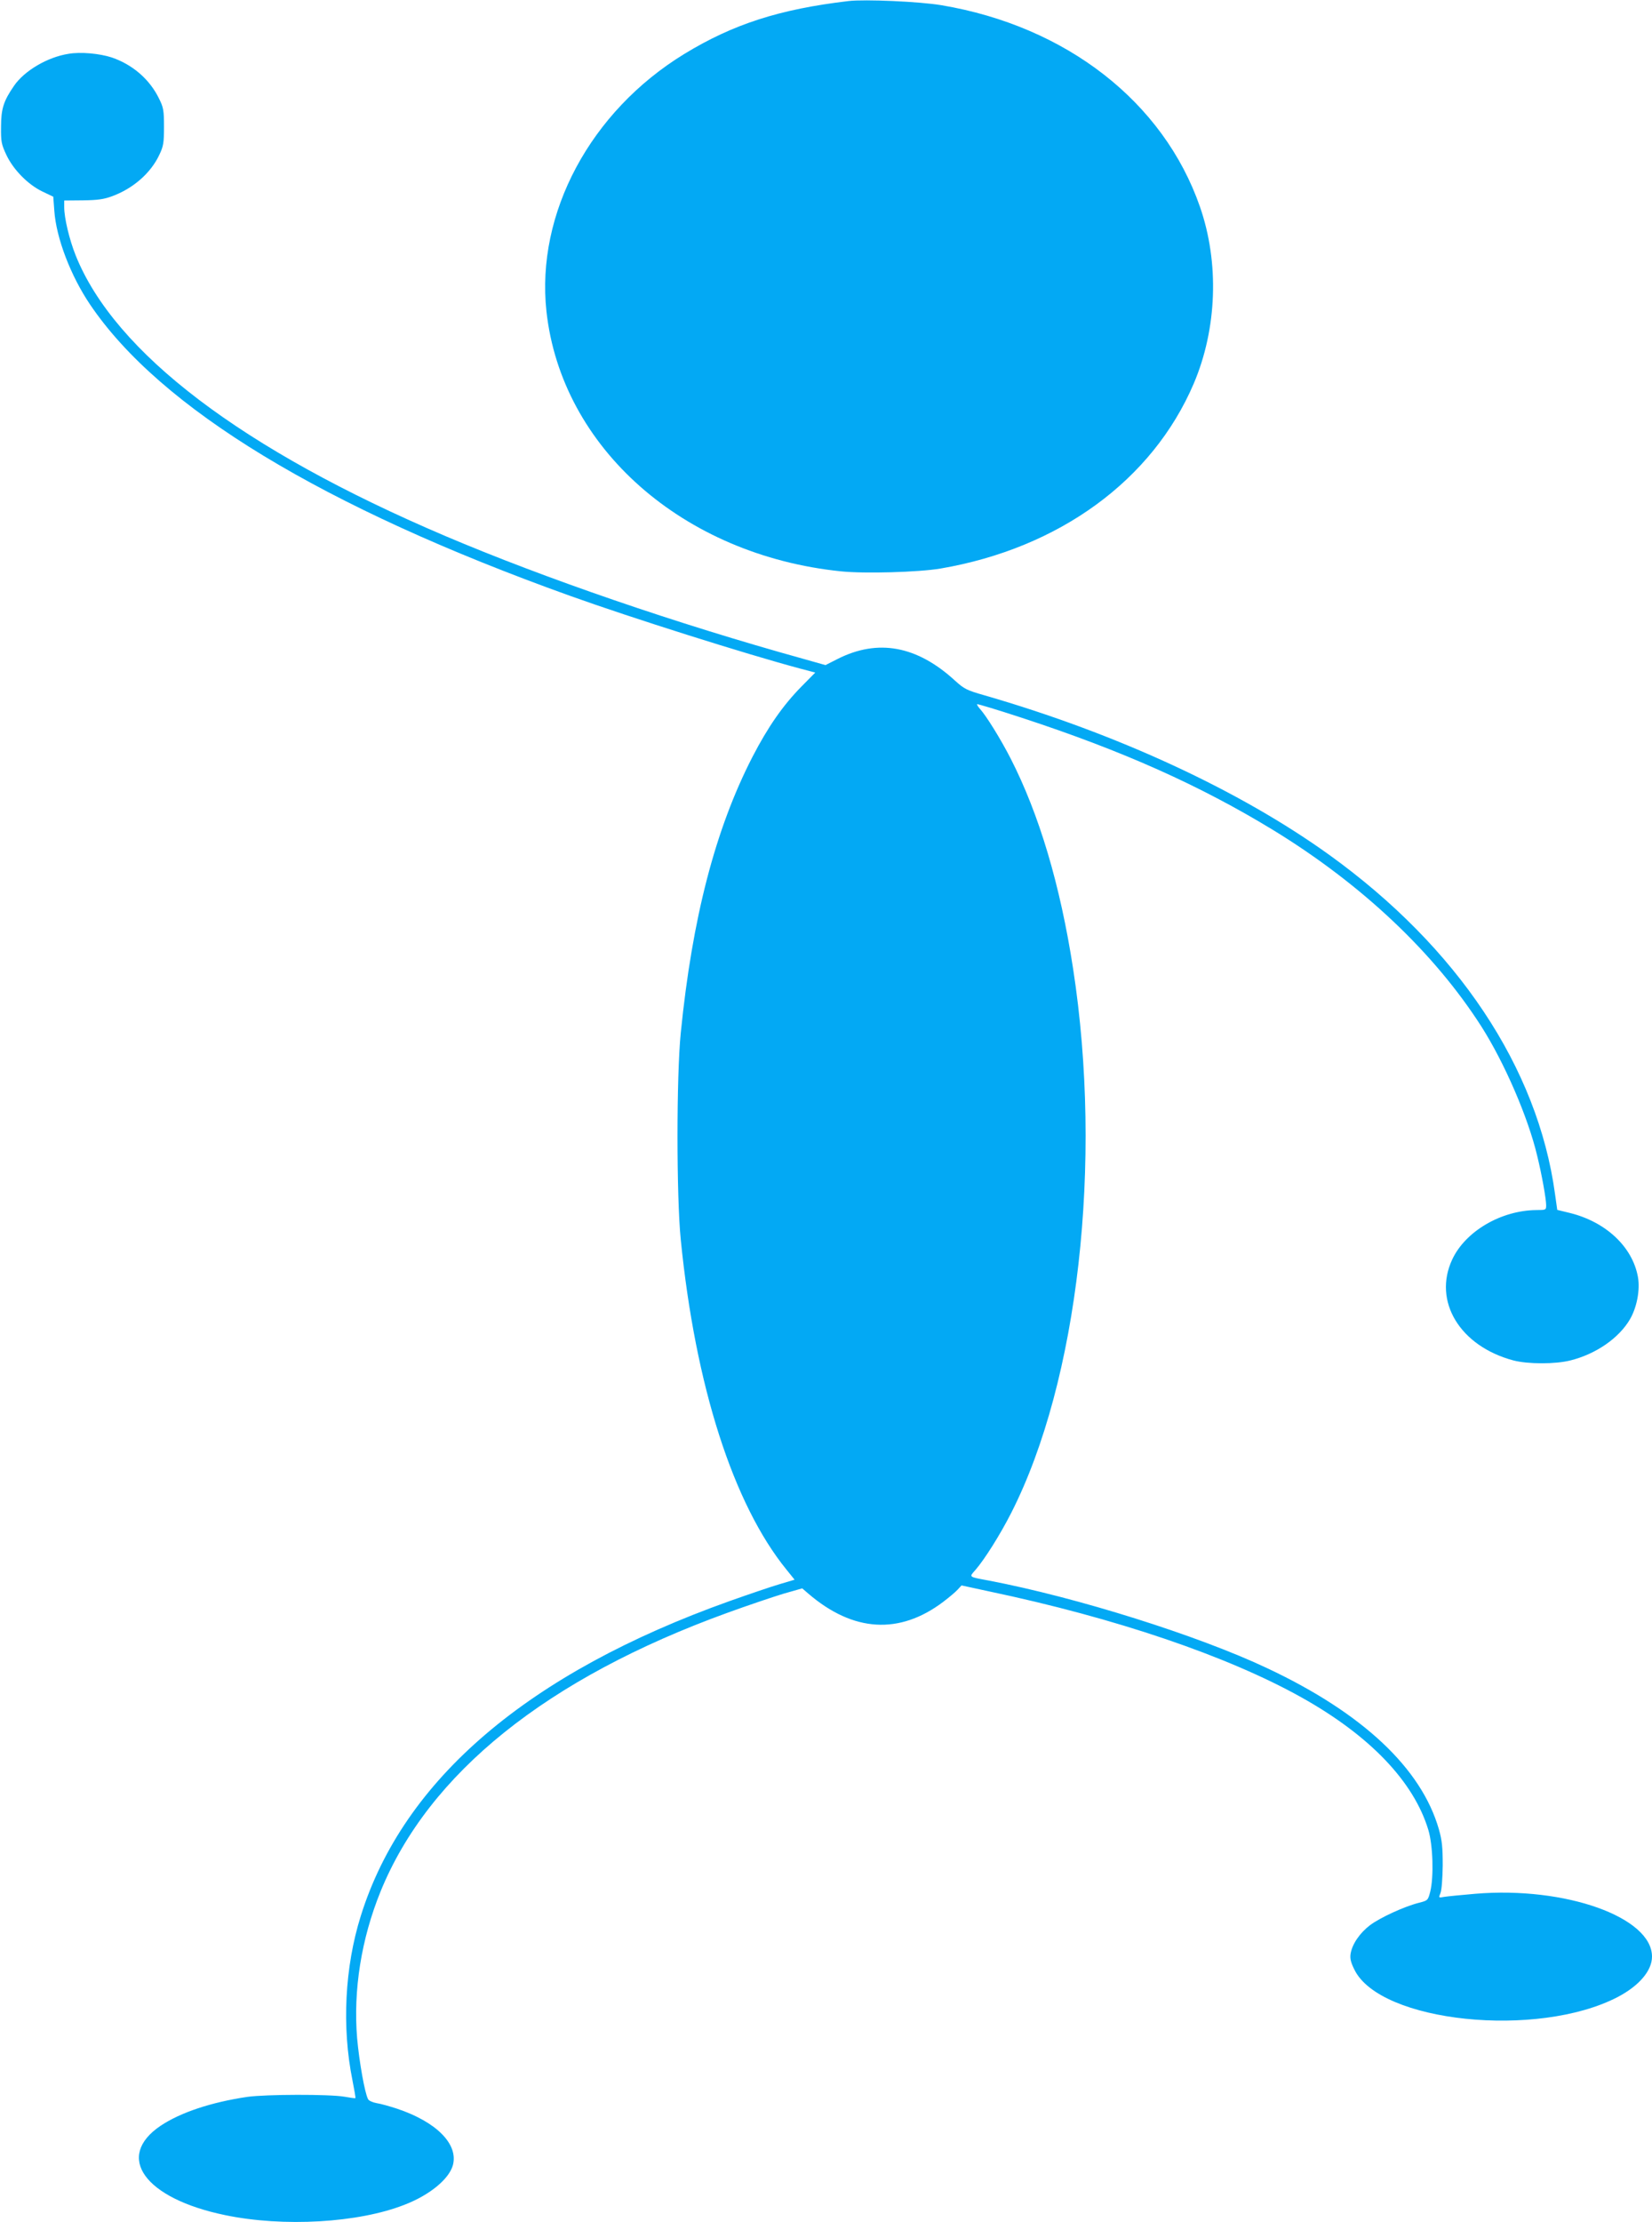 <?xml version="1.0" standalone="no"?>
<!DOCTYPE svg PUBLIC "-//W3C//DTD SVG 20010904//EN"
 "http://www.w3.org/TR/2001/REC-SVG-20010904/DTD/svg10.dtd">
<svg version="1.0" xmlns="http://www.w3.org/2000/svg"
 width="952pt" height="1280pt" viewBox="0 0 952 1280"
 preserveAspectRatio="xMidYMid meet">
<g transform="translate(0,1280) scale(0.1,-0.1)"
fill="#03a9f4" stroke="none">
<path d="M4890 12794 c-398 -47 -665 -133 -947 -305 -541 -331 -855 -918 -794
-1482 86 -786 787 -1405 1698 -1498 136 -14 447 -5 572 16 685 117 1222 509
1460 1065 135 317 148 697 36 1019 -210 604 -770 1040 -1490 1161 -125 21
-441 35 -535 24z"/>
<path d="M395 12490 c-122 -19 -255 -98 -314 -184 -60 -87 -75 -132 -75 -236
-1 -87 2 -101 31 -163 41 -86 125 -171 209 -211 l61 -29 6 -81 c11 -157 94
-374 206 -540 404 -598 1343 -1168 2766 -1678 354 -127 1012 -335 1326 -419
l87 -23 -80 -81 c-106 -108 -192 -231 -282 -405 -214 -416 -347 -929 -413
-1590 -25 -249 -25 -941 0 -1190 84 -844 303 -1525 610 -1902 l46 -57 -87 -26
c-48 -14 -177 -58 -287 -97 -1161 -414 -1880 -1027 -2126 -1814 -92 -293 -110
-639 -48 -946 11 -55 19 -102 17 -103 -2 -2 -30 2 -63 8 -87 15 -453 14 -560
-1 -209 -31 -385 -90 -499 -166 -266 -179 -94 -419 371 -515 336 -70 769 -45
1035 60 145 56 256 148 278 228 32 121 -95 249 -322 325 -43 14 -96 29 -118
32 -22 4 -45 14 -49 23 -19 35 -51 216 -63 351 -23 276 24 572 135 845 277
680 958 1228 1998 1605 118 43 264 92 323 110 l109 31 36 -31 c258 -221 524
-237 776 -47 33 25 70 56 83 70 l23 25 157 -34 c733 -154 1376 -373 1802 -611
394 -220 647 -485 731 -763 27 -89 32 -272 11 -356 -13 -50 -14 -51 -65 -64
-84 -21 -223 -85 -282 -129 -59 -45 -103 -109 -112 -165 -4 -27 1 -49 22 -91
148 -304 1055 -398 1517 -158 124 65 198 152 198 233 0 227 -499 405 -1017
362 -82 -7 -163 -15 -181 -18 -32 -6 -32 -6 -21 22 7 17 12 85 13 159 0 106
-4 144 -22 208 -101 352 -440 670 -989 928 -400 189 -1097 408 -1605 505 -119
22 -114 19 -77 61 53 61 143 204 207 330 385 758 528 2018 356 3133 -74 481
-195 889 -361 1213 -57 111 -140 245 -176 284 -11 13 -19 25 -16 27 2 2 119
-33 259 -79 583 -191 1027 -390 1450 -648 509 -312 925 -705 1197 -1130 133
-209 270 -525 322 -747 26 -106 51 -246 51 -282 0 -27 -1 -28 -57 -28 -203 -2
-408 -122 -484 -284 -113 -241 44 -500 352 -582 84 -22 243 -22 329 0 148 37
280 129 343 237 40 69 59 169 46 243 -31 174 -185 319 -395 370 l-70 17 -13
92 c-99 727 -562 1421 -1301 1953 -516 371 -1222 698 -1987 919 -102 29 -117
37 -169 84 -220 202 -445 243 -678 125 l-69 -35 -131 37 c-725 201 -1485 462
-2061 707 -1168 497 -1904 1055 -2129 1616 -37 93 -66 216 -66 278 l0 38 108
1 c83 1 120 6 166 23 122 44 225 134 274 239 24 50 27 69 27 162 0 94 -3 111
-28 161 -54 112 -153 197 -273 238 -70 23 -180 33 -249 21z"/>
</g>
</svg>
